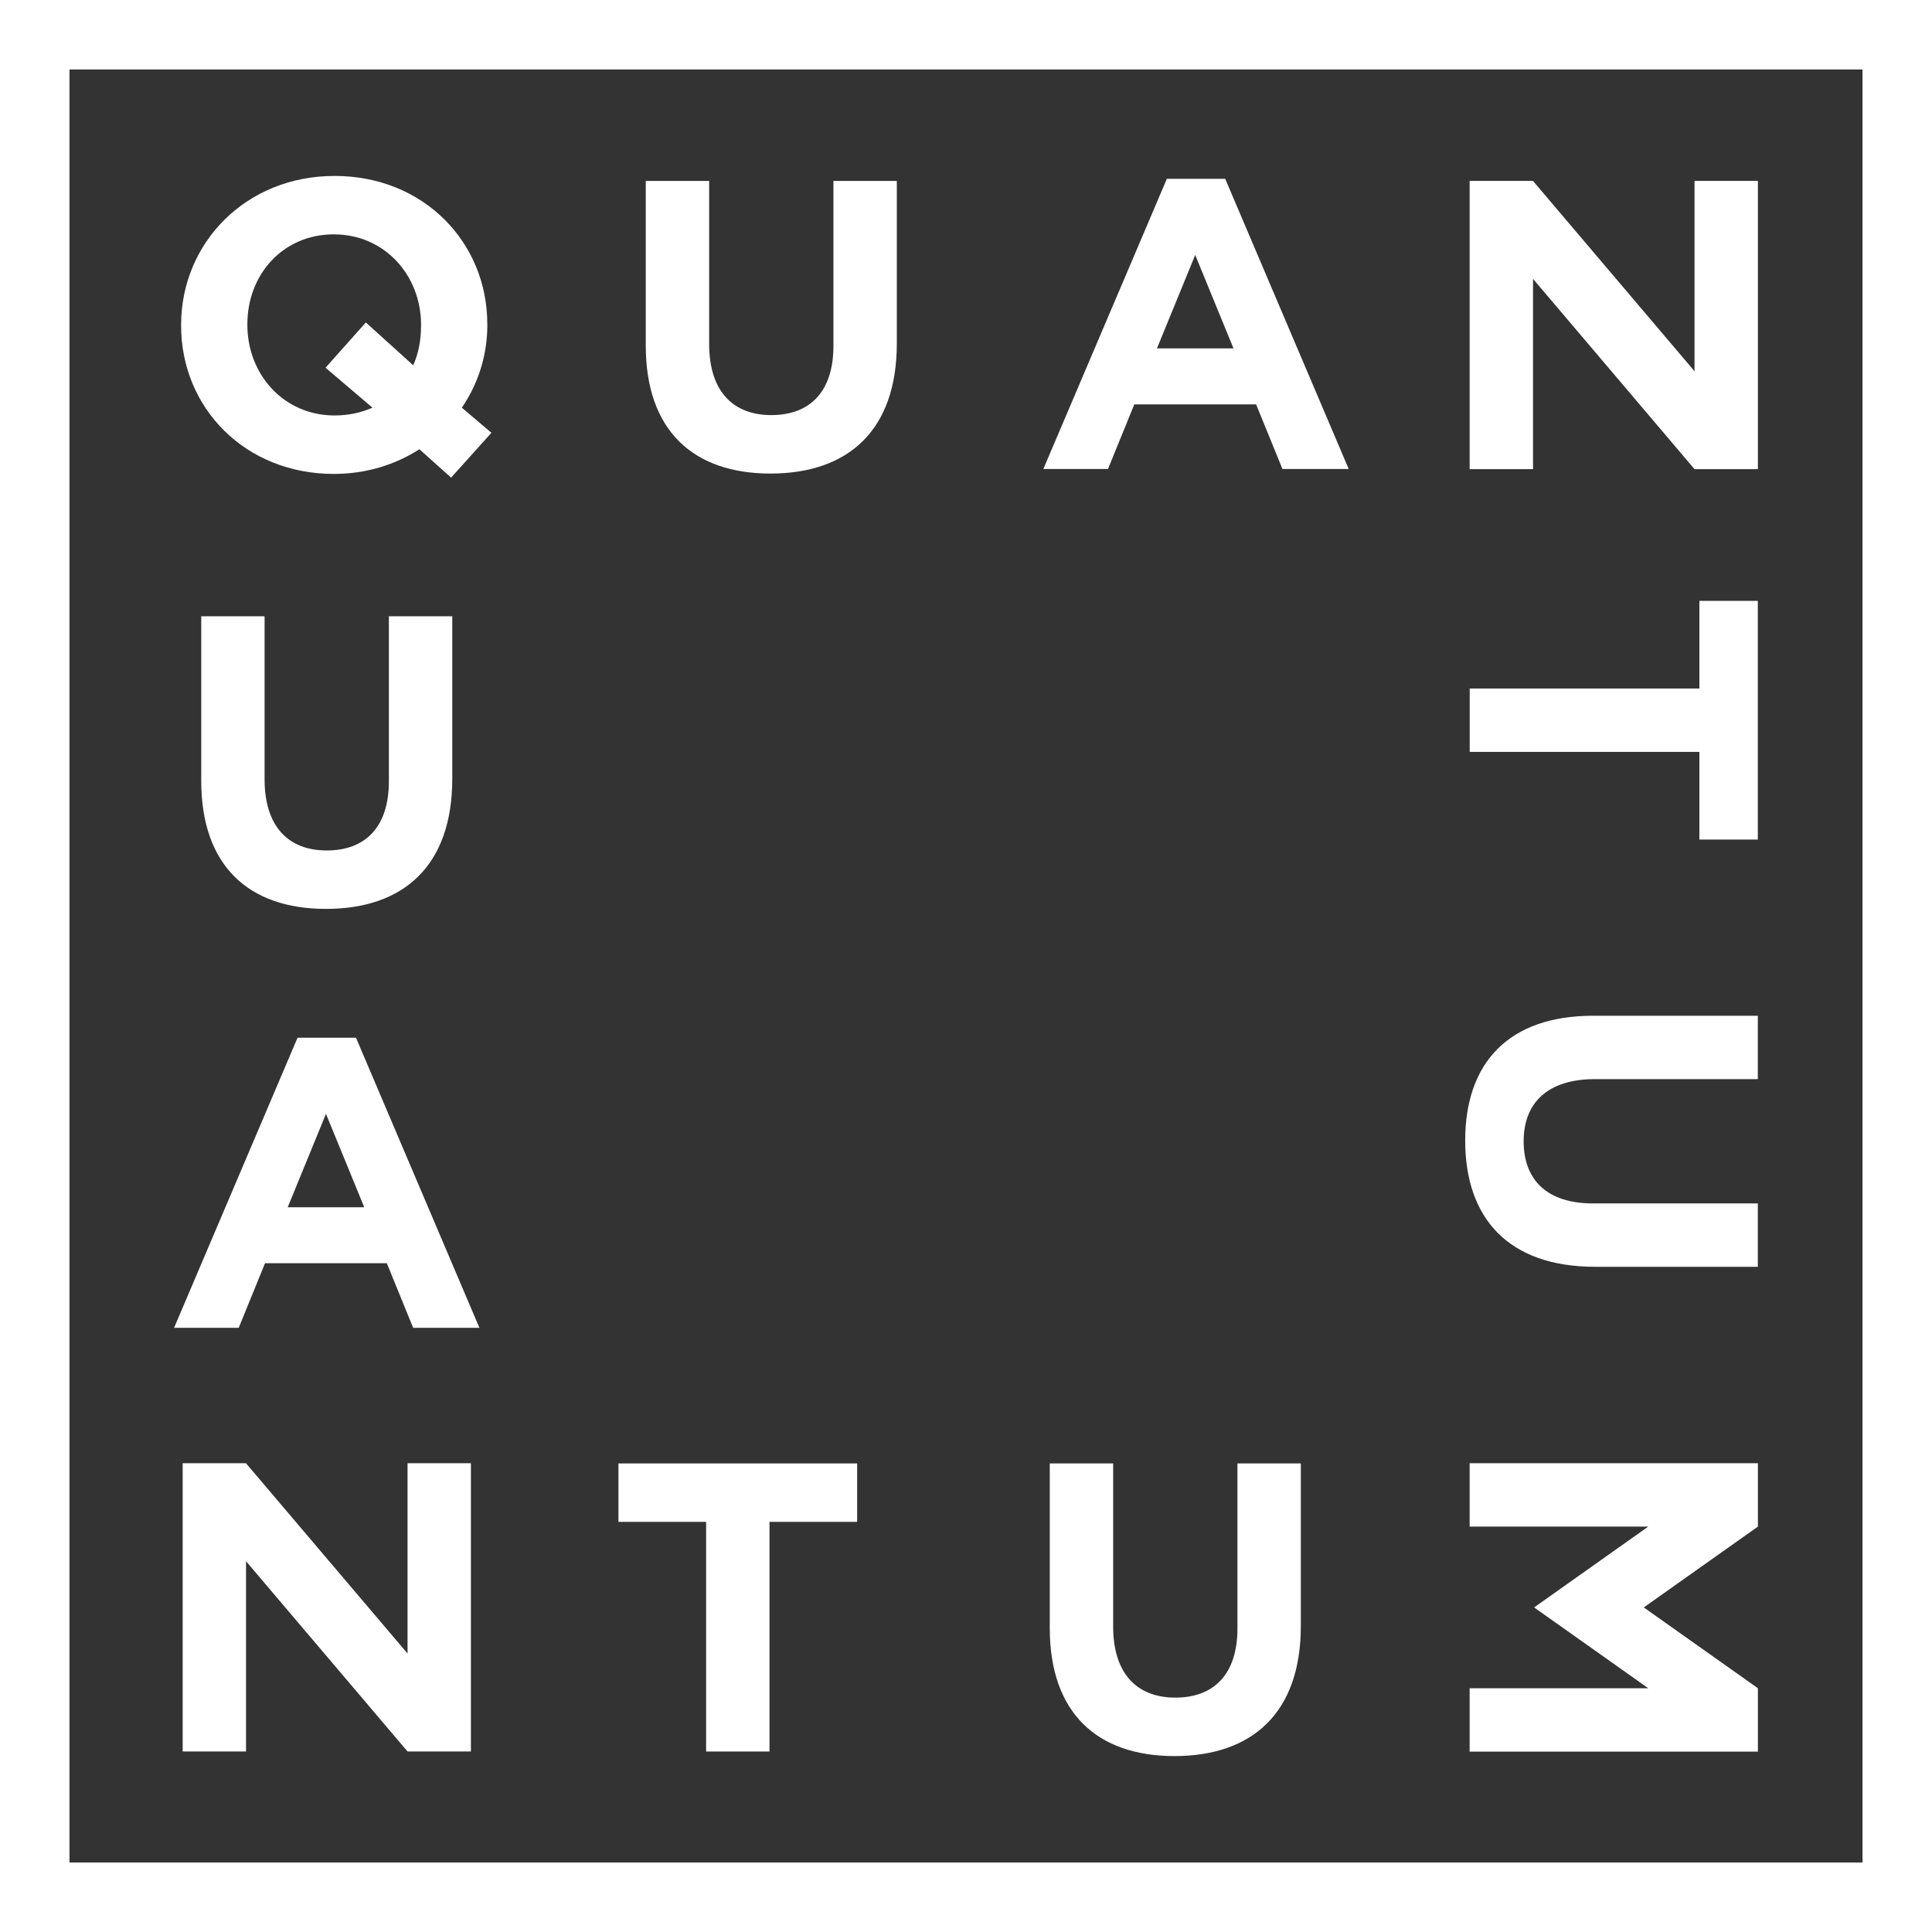<svg width="466" height="466" viewBox="0 0 466 466" fill="none" xmlns="http://www.w3.org/2000/svg">
    <rect x="0" y="0" width="466" height="466" fill="#333333" stroke="none"/>
    <g clip-path="url(#clip0_1_90)">
        <path d="M16.757 16.757H449.243V449.243H16.757V16.757ZM0 0V466H466V0H0Z" fill="white" />
        <mask id="mask0_1_90" style="mask-type:luminance" maskUnits="userSpaceOnUse" x="0" y="0"
            width="466" height="466">
            <path d="M466 0H0V466H466V0Z" fill="white" />
        </mask>
        <g mask="url(#mask0_1_90)">
            <path
                d="M48.539 148.642V188.349C48.539 208.801 59.956 219.225 78.614 219.225C97.271 219.225 109.085 208.898 109.085 187.857V148.642H93.796V188.455C93.796 199.468 88.14 205.133 78.807 205.133C69.474 205.133 63.818 199.274 63.818 187.962V148.651H48.53L48.539 148.642Z"
                fill="white" />
        </g>
        <path
            d="M69.395 291.197L78.623 268.661L87.859 291.197H69.395ZM71.77 250.294L41.985 320.278H57.573L63.924 304.691H93.304L99.655 320.278H115.638L85.862 250.294H71.761H71.77Z"
            fill="white" />
        <path d="M423.988 202.503V144.93H409.896V166.068H354.496V181.356H409.896V202.503H423.988Z"
            fill="white" />
        <mask id="mask1_1_90" style="mask-type:luminance" maskUnits="userSpaceOnUse" x="0" y="0"
            width="466" height="466">
            <path d="M466 0H0V466H466V0Z" fill="white" />
        </mask>
        <g mask="url(#mask1_1_90)">
            <path
                d="M384.774 305.553H423.988V290.265H384.184C373.162 290.265 367.506 284.609 367.506 275.276C367.506 265.943 373.365 260.287 384.677 260.287H423.988V244.998H384.281C363.829 244.998 353.406 256.416 353.406 275.082C353.406 293.748 363.733 305.553 384.774 305.553Z"
                fill="white" />
            <path
                d="M101.555 78.579C101.555 82.053 100.957 85.229 99.664 88.105L88.246 77.778L78.517 88.695L89.838 98.327C87.155 99.523 84.085 100.209 80.707 100.209C68.401 100.209 59.666 90.278 59.666 78.367V78.165C59.666 66.255 68.199 56.526 80.514 56.526C92.829 56.526 101.564 66.457 101.564 78.367V78.57L101.555 78.579ZM117.538 78.376V78.174C117.538 58.417 102.153 42.434 80.707 42.434C59.262 42.434 43.683 58.619 43.683 78.367V78.57C43.683 98.327 59.068 114.31 80.514 114.31C88.255 114.31 95.309 112.119 101.159 108.354L108.803 115.207L118.532 104.387L111.389 98.335C115.356 92.574 117.547 85.624 117.547 78.385"
                fill="white" />
            <path
                d="M201.025 83.443C201.025 94.465 195.369 100.121 186.036 100.121C176.703 100.121 171.047 94.263 171.047 82.95V43.639H155.758V83.346C155.758 103.798 167.176 114.222 185.834 114.222C204.491 114.222 216.313 103.895 216.313 82.854V43.639H201.025V83.443Z"
                fill="white" />
        </g>
        <path
            d="M279.058 84.032L288.286 61.496L297.522 84.032H279.058ZM281.442 43.138L251.657 113.122H267.245L273.596 97.535H302.976L309.327 113.122H325.31L295.525 43.138H281.433H281.442Z"
            fill="white" />
        <path d="M149.17 367.075H170.317V422.466H185.605V367.075H206.743V352.983H149.17V367.075Z"
            fill="white" />
        <mask id="mask2_1_90" style="mask-type:luminance" maskUnits="userSpaceOnUse" x="0" y="0"
            width="466" height="466">
            <path d="M466 0H0V466H466V0Z" fill="white" />
        </mask>
        <g mask="url(#mask2_1_90)">
            <path
                d="M298.472 392.787C298.472 403.809 292.816 409.465 283.483 409.465C274.15 409.465 268.494 403.607 268.494 392.295V352.983H253.205V392.69C253.205 413.142 264.623 423.566 283.28 423.566C301.938 423.566 313.76 413.239 313.76 392.198V352.983H298.472V392.787Z"
                fill="white" />
        </g>
        <path
            d="M408.718 43.63V89.539L369.767 43.648V43.63H354.479V113.157H369.767V67.266L408.718 113.157H424.006V43.63H408.718Z"
            fill="white" />
        <path
            d="M98.3 398.83L59.341 352.948V352.931H44.061V422.458H59.341V376.567L98.3 422.458V422.449V422.458H113.588V352.931H98.3V398.83Z"
            fill="white" />
        <path
            d="M354.479 368.219H397.555L370.031 387.712L397.564 407.205H354.479V422.493H424.006V407.205L396.482 387.712L424.006 368.219V352.931H354.479V368.219Z"
            fill="white" />
    </g>
    <defs>
        <clipPath id="clip0_1_90">
            <rect width="466" height="466" fill="white" />
        </clipPath>
    </defs>
</svg>